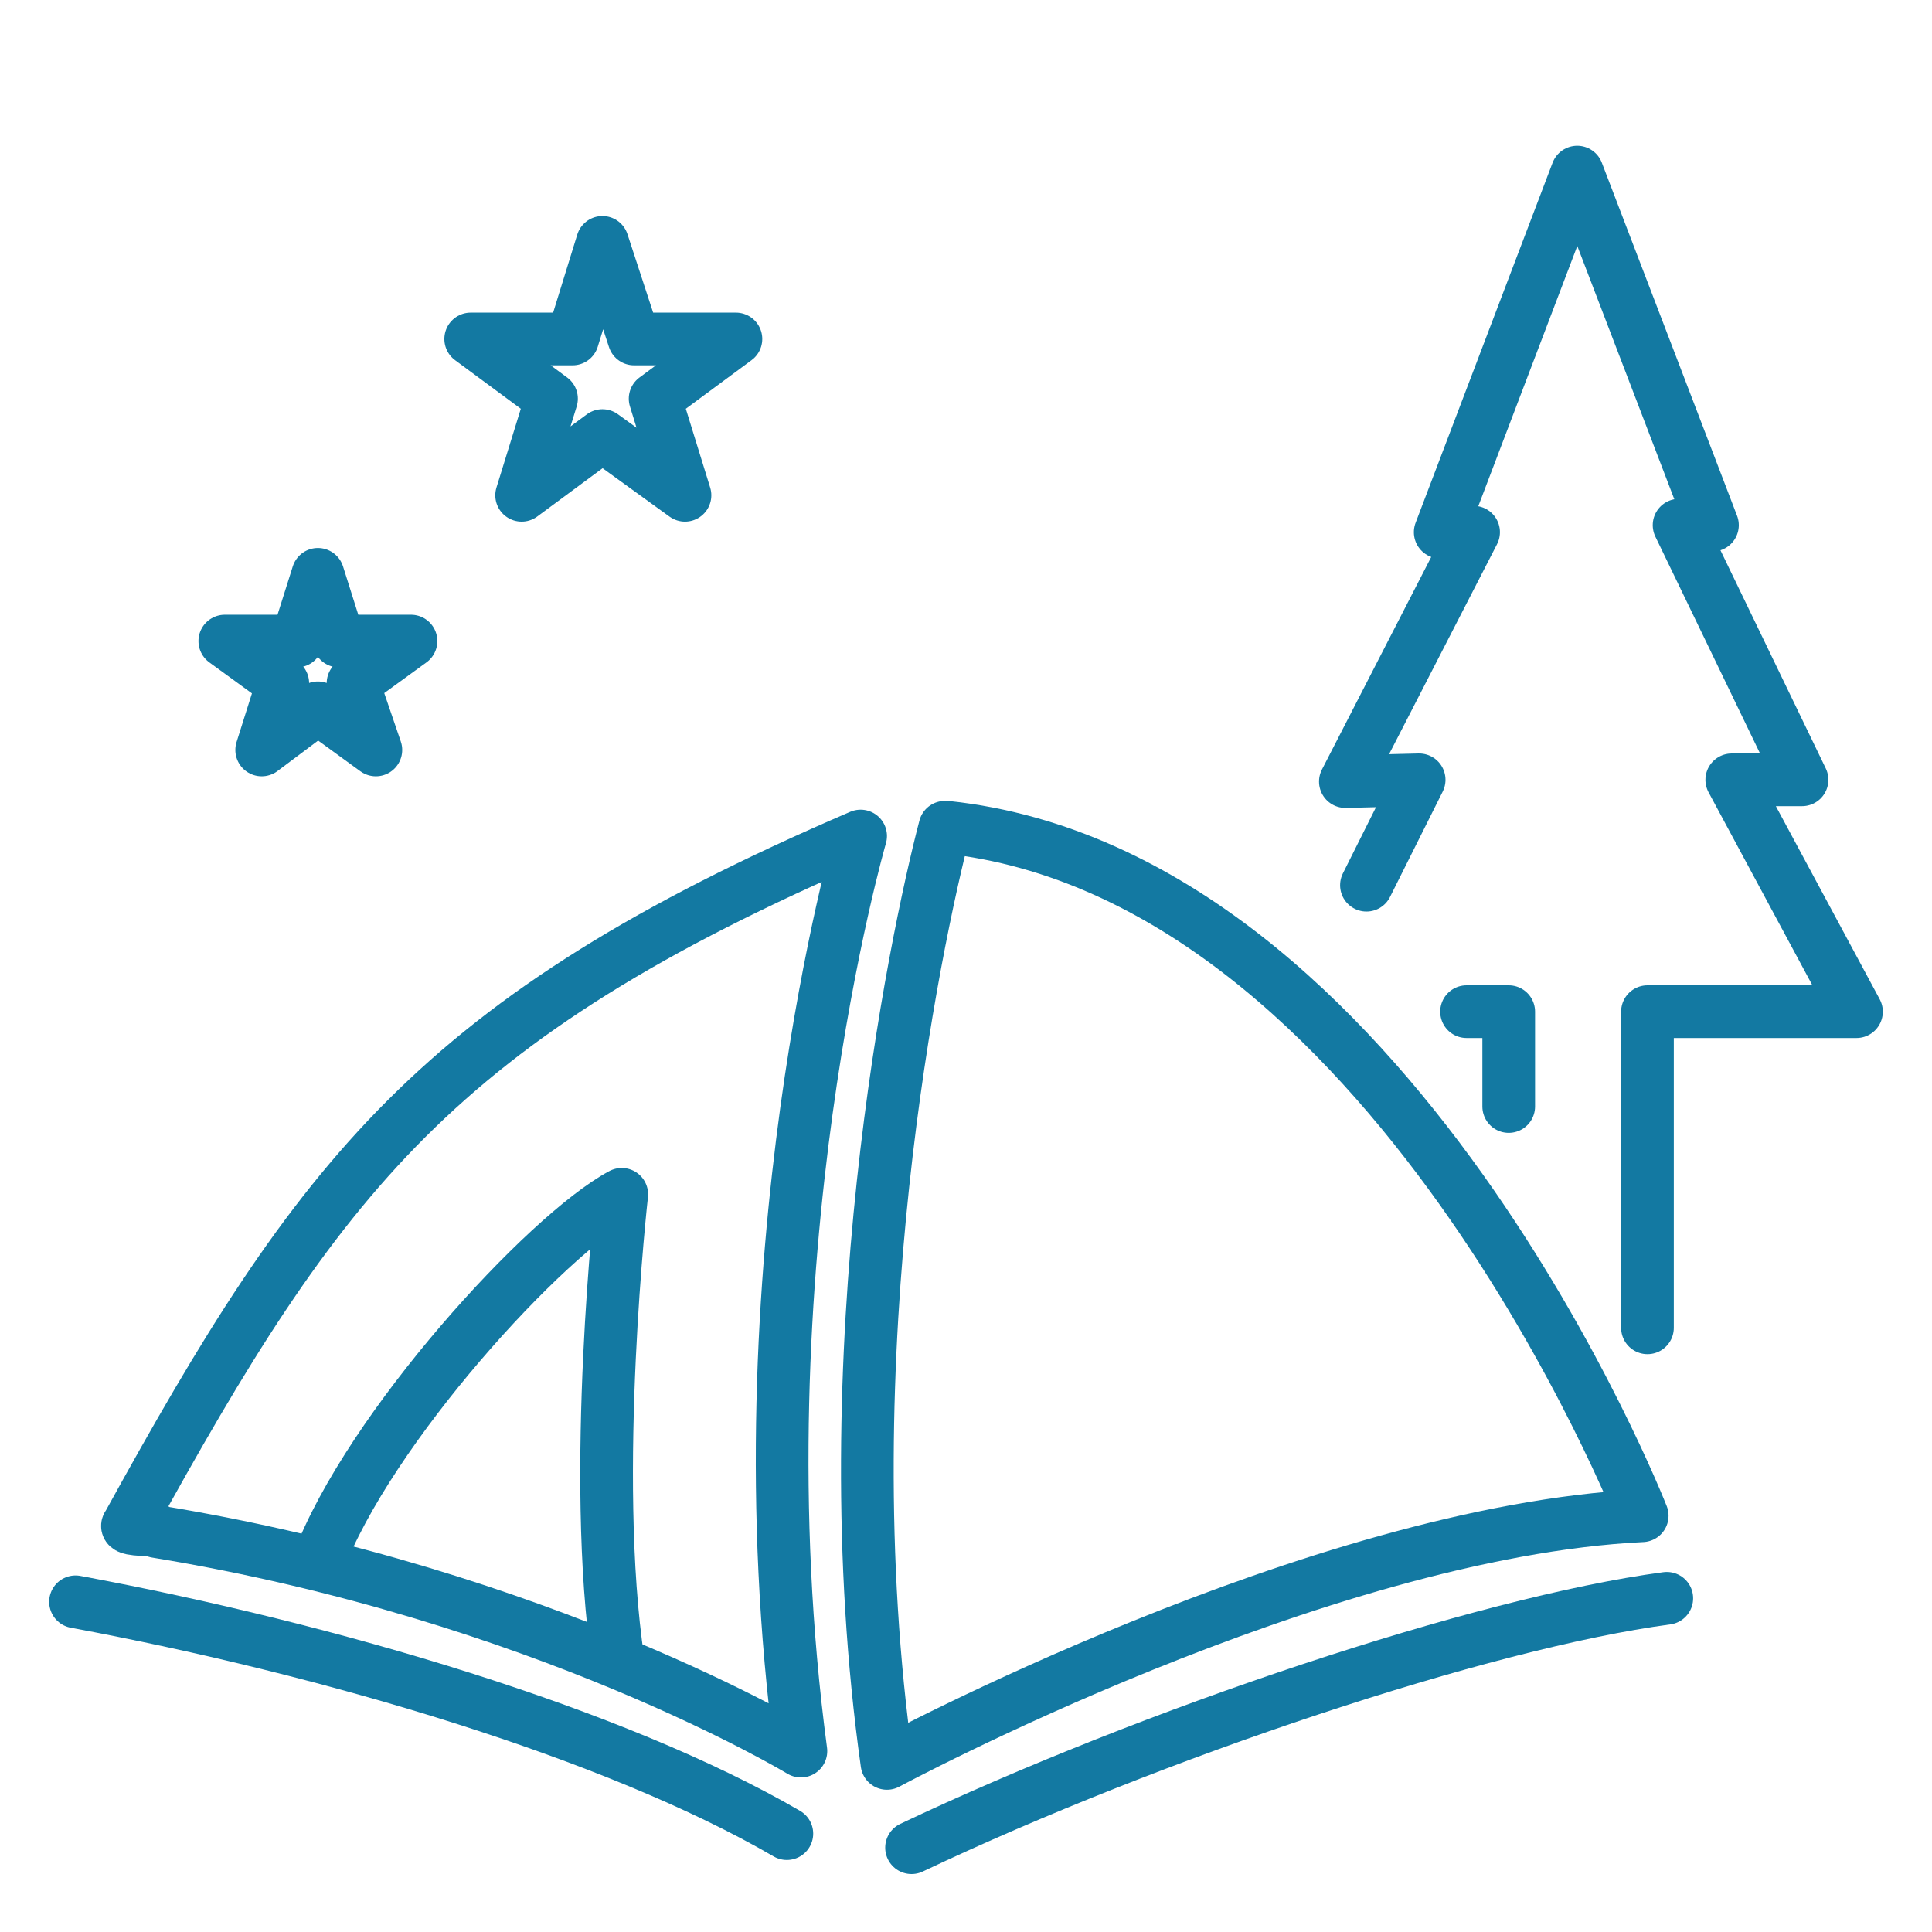 <svg xmlns="http://www.w3.org/2000/svg" id="Livello_1" viewBox="0 0 110 110"><defs><style>      .st0 {        fill: none;        stroke: #1379a2;        stroke-linecap: round;        stroke-linejoin: round;        stroke-width: 3px;      }    </style></defs><path class="st0" d="M4.3,91.2c14.5,2.7,30.7,7.5,40.5,13.2"></path><path class="st0" d="M51.9,105.2c13.7-6.5,32.5-12.8,43-14.2"></path><path class="st0" d="M8.9,87.1c-.6,0-1.9,0-1.6-.3,10.9-19.8,17.5-28.8,41.7-39.2,0,0-7.1,24.4-3.4,52.1,0,0-14.7-8.9-36.7-12.5h0Z"></path><path class="st0" d="M53.8,47.1c-1.7,6.5-6.6,29.9-3.3,53.3,0,0,24.5-13.2,43-14.1,0,0-14.3-36.5-39.6-39.2h-.1Z"></path><path class="st0" d="M18.1,89c2.9-7.7,13-18.7,17.3-21,0,0-1.8,16-.2,26.6"></path><polyline class="st0" points="93.8 75.6 93.8 57.6 105.7 57.6 98.6 44.4 102.6 44.4 95.6 29.9 97.5 29.9 89.8 9.8 82 30.3 83.9 30.3 76.6 44.5 80.8 44.4 77.8 50.4"></polyline><polygon class="st0" points="18.1 32.7 19.3 36.5 23.4 36.5 20.1 38.9 21.4 42.7 18.1 40.3 14.9 42.7 16.1 38.9 12.8 36.5 16.9 36.5 18.1 32.7"></polygon><polygon class="st0" points="34.3 13.8 36.1 19.3 41.9 19.3 37.3 22.7 39 28.2 34.3 24.8 29.7 28.2 31.4 22.7 26.8 19.3 32.6 19.3 34.3 13.8"></polygon><polyline class="st0" points="83.5 57.6 85.9 57.6 85.9 63"></polyline></svg>